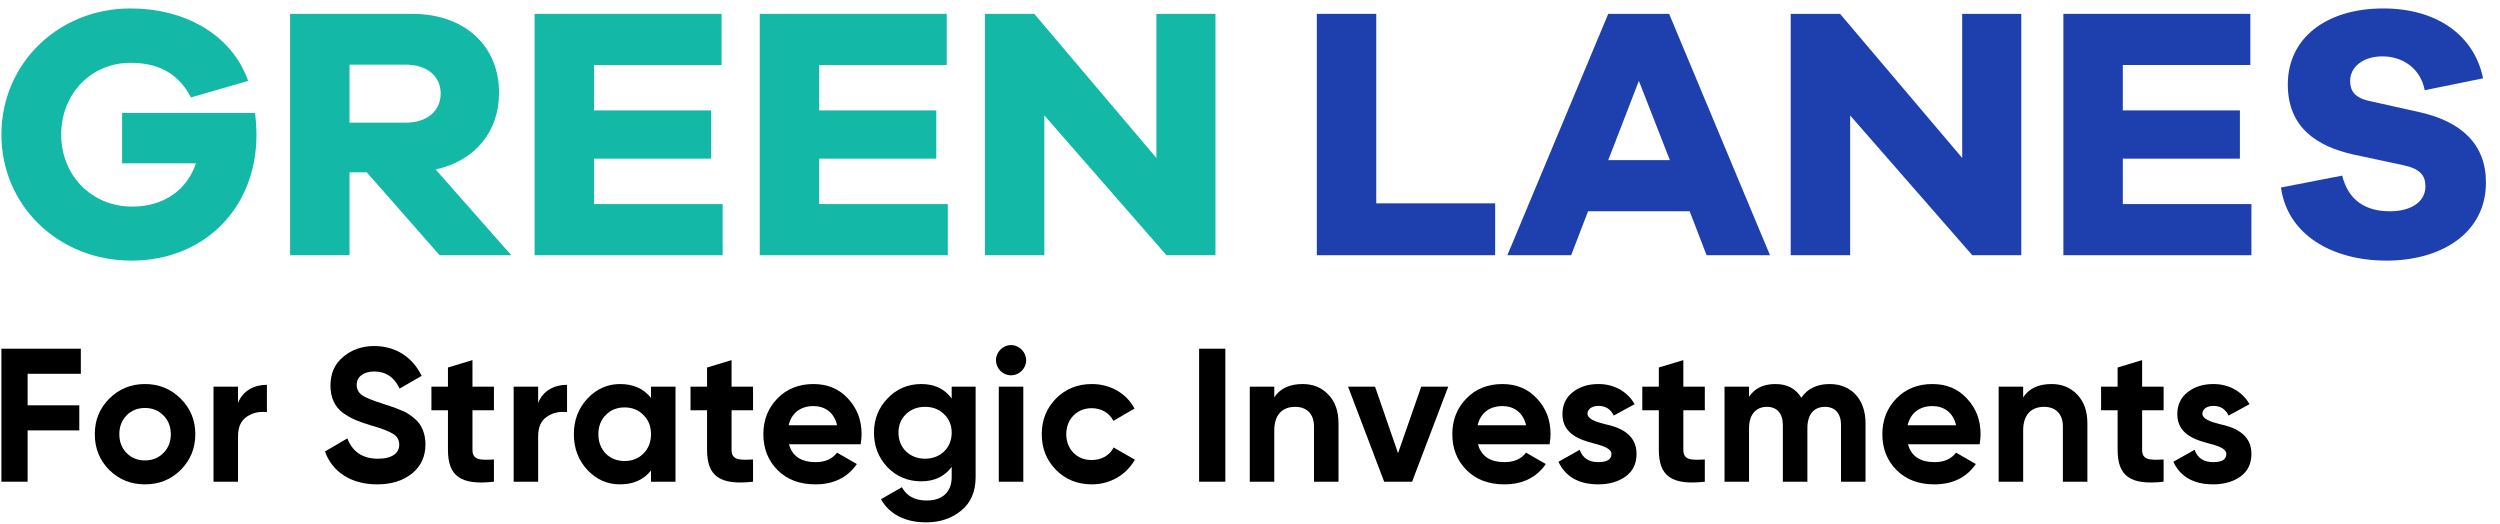 <svg width="148" height="31" viewBox="0 0 148 31" fill="none" xmlns="http://www.w3.org/2000/svg">
<path d="M7.228 6.685H15.098C15.161 7.197 15.183 7.623 15.183 7.986C15.183 12.315 12.09 15.429 7.782 15.429C3.453 15.429 0.083 12.166 0.083 7.964C0.083 3.784 3.432 0.5 7.718 0.5C10.896 0.5 13.69 1.993 14.692 4.787L11.301 5.768C10.47 4.147 9.105 3.72 7.718 3.72C5.394 3.72 3.623 5.555 3.623 7.964C3.623 10.396 5.436 12.23 7.825 12.23C9.702 12.23 11.067 11.249 11.6 9.671H7.228V6.685Z" fill="#14B8A6"/>
<path d="M30.268 15.109H26.024L21.716 10.204H20.692V15.109H17.173V0.82H24.403C27.495 0.82 29.543 2.697 29.543 5.491C29.543 7.837 28.093 9.521 25.789 10.033L30.268 15.109ZM20.692 7.261H24.019C25.277 7.261 26.088 6.578 26.088 5.533C26.088 4.51 25.277 3.827 24.019 3.827H20.692V7.261Z" fill="#14B8A6"/>
<path d="M42.781 12.081V15.109H31.648V0.82H42.717V3.848H35.167V6.536H42.098V9.393H35.167V12.081H42.781Z" fill="#14B8A6"/>
<path d="M56.11 12.081V15.109H44.977V0.82H56.046V3.848H48.496V6.536H55.428V9.393H48.496V12.081H56.11Z" fill="#14B8A6"/>
<path d="M71.956 0.82V15.109H69.056L61.826 6.834V15.109H58.307V0.82H61.229L68.459 9.351V0.82H71.956Z" fill="#14B8A6"/>
<path d="M88.513 12.038V15.109H77.956V0.82H81.475V12.038H88.513Z" fill="#1E40AF"/>
<path d="M104.784 15.109H101.03L100.028 12.507H94.014L93.011 15.109H89.236L95.208 0.82H98.812L104.784 15.109ZM98.855 9.479L97.021 4.787L95.208 9.479H98.855Z" fill="#1E40AF"/>
<path d="M119.66 0.82V15.109H116.759L109.529 6.834V15.109H106.01V0.82H108.932L116.162 9.351V0.82H119.66Z" fill="#1E40AF"/>
<path d="M133.284 12.081V15.109H122.152V0.82H133.22V3.848H125.671V6.536H132.602V9.393H125.671V12.081H133.284Z" fill="#1E40AF"/>
<path d="M141.09 0.5C144.204 0.5 146.464 2.036 146.998 4.637L143.543 5.341C143.287 3.998 142.178 3.337 141.047 3.337C139.874 3.337 139.128 3.976 139.128 4.787C139.128 5.363 139.384 5.789 140.28 5.981L143.244 6.642C145.718 7.197 147.168 8.54 147.168 10.801C147.168 13.851 144.46 15.429 141.282 15.429C138.062 15.429 135.417 13.893 135.033 11.1L138.659 10.396C139.021 11.867 140.045 12.507 141.474 12.507C142.796 12.507 143.585 11.91 143.585 11.036C143.585 10.396 143.287 9.991 142.263 9.777L139.277 9.137C137.23 8.668 135.438 7.602 135.438 5C135.438 2.228 137.742 0.5 141.09 0.5Z" fill="#1E40AF"/>
<path d="M130.382 24.49C130.382 24.794 130.832 24.962 131.406 25.108C132.227 25.277 133.295 25.671 133.284 26.875C133.284 27.448 133.071 27.898 132.632 28.213C132.204 28.517 131.664 28.674 131.023 28.674C129.865 28.674 129.077 28.224 128.661 27.336L129.921 26.627C130.09 27.111 130.45 27.358 131.023 27.358C131.541 27.358 131.799 27.201 131.799 26.875C131.799 26.571 131.349 26.402 130.776 26.256C129.943 26.042 128.897 25.693 128.897 24.523C128.897 23.972 129.1 23.534 129.505 23.219C129.921 22.892 130.427 22.735 131.035 22.735C131.946 22.735 132.733 23.162 133.172 23.927L131.934 24.602C131.754 24.22 131.451 24.029 131.035 24.029C130.663 24.029 130.382 24.209 130.382 24.49Z" fill="black"/>
<path d="M128.085 22.892V24.287H126.814V26.627C126.814 27.234 127.253 27.246 128.085 27.201V28.517C126.094 28.742 125.363 28.168 125.363 26.627V24.287H124.384V22.892H125.363V21.756L126.814 21.318V22.892H128.085Z" fill="black"/>
<path d="M121.447 22.735C122.065 22.735 122.572 22.938 122.965 23.354C123.37 23.77 123.573 24.332 123.573 25.063V28.517H122.122V25.243C122.122 24.49 121.683 24.085 121.008 24.085C120.254 24.085 119.771 24.546 119.771 25.48V28.517H118.32V22.892H119.771V23.522C120.119 22.994 120.682 22.735 121.447 22.735Z" fill="black"/>
<path d="M117.194 26.301H112.953C113.145 27.009 113.673 27.358 114.539 27.358C115.091 27.358 115.518 27.167 115.799 26.796L116.969 27.471C116.418 28.269 115.597 28.674 114.517 28.674C113.583 28.674 112.841 28.393 112.278 27.831C111.716 27.268 111.435 26.559 111.435 25.705C111.435 24.861 111.716 24.152 112.267 23.59C112.818 23.016 113.538 22.735 114.404 22.735C115.226 22.735 115.912 23.016 116.44 23.59C116.98 24.164 117.25 24.861 117.25 25.705C117.25 25.896 117.228 26.087 117.194 26.301ZM112.931 25.176H115.799C115.631 24.411 115.068 24.04 114.404 24.04C113.628 24.04 113.1 24.456 112.931 25.176Z" fill="black"/>
<path d="M108.313 22.735C109.606 22.735 110.439 23.646 110.439 25.052V28.517H108.988V25.153C108.988 24.479 108.639 24.085 108.043 24.085C107.379 24.085 106.997 24.535 106.997 25.356V28.517H105.545V25.153C105.545 24.479 105.197 24.085 104.601 24.085C103.959 24.085 103.543 24.535 103.543 25.356V28.517H102.092V22.892H103.543V23.489C103.881 22.983 104.398 22.735 105.107 22.735C105.793 22.735 106.31 23.005 106.637 23.545C107.008 23.005 107.57 22.735 108.313 22.735Z" fill="black"/>
<path d="M100.925 22.892V24.287H99.654V26.627C99.654 27.234 100.093 27.246 100.925 27.201V28.517C98.934 28.742 98.203 28.168 98.203 26.627V24.287H97.224V22.892H98.203V21.756L99.654 21.318V22.892H100.925Z" fill="black"/>
<path d="M93.981 24.49C93.981 24.794 94.431 24.962 95.005 25.108C95.826 25.277 96.894 25.671 96.883 26.875C96.883 27.448 96.669 27.898 96.231 28.213C95.803 28.517 95.263 28.674 94.622 28.674C93.464 28.674 92.676 28.224 92.26 27.336L93.52 26.627C93.689 27.111 94.049 27.358 94.622 27.358C95.14 27.358 95.398 27.201 95.398 26.875C95.398 26.571 94.948 26.402 94.375 26.256C93.542 26.042 92.496 25.693 92.496 24.523C92.496 23.972 92.699 23.534 93.104 23.219C93.52 22.892 94.026 22.735 94.633 22.735C95.545 22.735 96.332 23.162 96.771 23.927L95.533 24.602C95.353 24.22 95.05 24.029 94.633 24.029C94.262 24.029 93.981 24.209 93.981 24.49Z" fill="black"/>
<path d="M91.737 26.301H87.496C87.687 27.009 88.216 27.358 89.082 27.358C89.633 27.358 90.061 27.167 90.342 26.796L91.512 27.471C90.96 28.269 90.139 28.674 89.059 28.674C88.126 28.674 87.383 28.393 86.821 27.831C86.259 27.268 85.977 26.559 85.977 25.705C85.977 24.861 86.259 24.152 86.81 23.59C87.361 23.016 88.081 22.735 88.947 22.735C89.768 22.735 90.454 23.016 90.983 23.59C91.523 24.164 91.793 24.861 91.793 25.705C91.793 25.896 91.77 26.087 91.737 26.301ZM87.474 25.176H90.342C90.173 24.411 89.611 24.04 88.947 24.04C88.171 24.04 87.642 24.456 87.474 25.176Z" fill="black"/>
<path d="M82.764 26.829L84.136 22.892H85.734L83.596 28.517H81.943L79.806 22.892H81.403L82.764 26.829Z" fill="black"/>
<path d="M77.113 22.735C77.732 22.735 78.238 22.938 78.632 23.354C79.037 23.77 79.239 24.332 79.239 25.063V28.517H77.788V25.243C77.788 24.49 77.35 24.085 76.675 24.085C75.921 24.085 75.437 24.546 75.437 25.48V28.517H73.986V22.892H75.437V23.522C75.786 22.994 76.348 22.735 77.113 22.735Z" fill="black"/>
<path d="M70.987 28.517V20.643H72.54V28.517H70.987Z" fill="black"/>
<path d="M64.642 28.674C63.798 28.674 63.089 28.393 62.516 27.819C61.953 27.246 61.672 26.548 61.672 25.705C61.672 24.861 61.953 24.164 62.516 23.59C63.089 23.016 63.798 22.735 64.642 22.735C65.733 22.735 66.7 23.297 67.161 24.186L65.913 24.917C65.688 24.456 65.204 24.164 64.63 24.164C63.764 24.164 63.123 24.805 63.123 25.705C63.123 26.143 63.269 26.515 63.551 26.807C63.832 27.088 64.192 27.234 64.63 27.234C65.215 27.234 65.699 26.953 65.924 26.492L67.184 27.212C66.689 28.101 65.733 28.674 64.642 28.674Z" fill="black"/>
<path d="M59.849 22.218C59.365 22.218 58.961 21.812 58.961 21.329C58.961 20.845 59.365 20.429 59.849 20.429C60.344 20.429 60.749 20.845 60.749 21.329C60.749 21.812 60.344 22.218 59.849 22.218ZM60.58 28.517H59.129V22.892H60.58V28.517Z" fill="black"/>
<path d="M56.34 23.59V22.892H57.757V28.247C57.757 29.113 57.465 29.777 56.891 30.238C56.317 30.699 55.631 30.924 54.821 30.924C53.606 30.924 52.65 30.451 52.155 29.552L53.393 28.843C53.674 29.372 54.169 29.63 54.866 29.63C55.777 29.63 56.34 29.135 56.34 28.247V27.639C55.912 28.213 55.316 28.494 54.54 28.494C53.741 28.494 53.078 28.213 52.538 27.662C52.009 27.099 51.739 26.413 51.739 25.615C51.739 24.816 52.009 24.141 52.549 23.579C53.089 23.016 53.753 22.735 54.54 22.735C55.316 22.735 55.912 23.016 56.34 23.59ZM56.34 25.615C56.34 25.176 56.194 24.805 55.89 24.523C55.597 24.231 55.226 24.085 54.765 24.085C54.304 24.085 53.933 24.231 53.629 24.523C53.336 24.805 53.19 25.176 53.19 25.615C53.19 26.515 53.854 27.156 54.765 27.156C55.676 27.156 56.34 26.515 56.34 25.615Z" fill="black"/>
<path d="M50.95 26.301H46.709C46.901 27.009 47.429 27.358 48.295 27.358C48.847 27.358 49.274 27.167 49.555 26.796L50.725 27.471C50.174 28.269 49.353 28.674 48.273 28.674C47.339 28.674 46.597 28.393 46.034 27.831C45.472 27.268 45.191 26.559 45.191 25.705C45.191 24.861 45.472 24.152 46.023 23.59C46.574 23.016 47.294 22.735 48.16 22.735C48.982 22.735 49.668 23.016 50.196 23.59C50.736 24.164 51.006 24.861 51.006 25.705C51.006 25.896 50.984 26.087 50.95 26.301ZM46.687 25.176H49.555C49.386 24.411 48.824 24.04 48.16 24.04C47.384 24.04 46.856 24.456 46.687 25.176Z" fill="black"/>
<path d="M44.58 22.892V24.287H43.309V26.627C43.309 27.234 43.747 27.246 44.58 27.201V28.517C42.589 28.742 41.858 28.168 41.858 26.627V24.287H40.879V22.892H41.858V21.756L43.309 21.318V22.892H44.58Z" fill="black"/>
<path d="M38.539 23.556V22.892H39.99V28.517H38.539V27.853C38.101 28.404 37.493 28.674 36.706 28.674C35.952 28.674 35.311 28.393 34.771 27.819C34.242 27.246 33.972 26.537 33.972 25.705C33.972 24.872 34.242 24.175 34.771 23.601C35.311 23.027 35.952 22.735 36.706 22.735C37.493 22.735 38.101 23.005 38.539 23.556ZM35.862 26.852C36.155 27.144 36.526 27.291 36.976 27.291C37.426 27.291 37.797 27.144 38.09 26.852C38.393 26.548 38.539 26.166 38.539 25.705C38.539 25.243 38.393 24.861 38.09 24.569C37.797 24.265 37.426 24.119 36.976 24.119C36.526 24.119 36.155 24.265 35.862 24.569C35.57 24.861 35.424 25.243 35.424 25.705C35.424 26.166 35.57 26.548 35.862 26.852Z" fill="black"/>
<path d="M31.859 22.892V23.86C32.129 23.14 32.804 22.78 33.569 22.78V24.4C33.13 24.343 32.725 24.433 32.377 24.67C32.028 24.906 31.859 25.288 31.859 25.828V28.517H30.408V22.892H31.859Z" fill="black"/>
<path d="M29.241 22.892V24.287H27.97V26.627C27.97 27.234 28.408 27.246 29.241 27.201V28.517C27.25 28.742 26.519 28.168 26.519 26.627V24.287H25.54V22.892H26.519V21.756L27.97 21.318V22.892H29.241Z" fill="black"/>
<path d="M22.33 28.674C20.767 28.674 19.675 27.932 19.237 26.728L20.564 25.952C20.868 26.751 21.475 27.156 22.375 27.156C23.241 27.156 23.635 26.807 23.635 26.323C23.635 26.042 23.511 25.828 23.264 25.682C23.016 25.525 22.578 25.356 21.936 25.176C21.228 24.962 20.8 24.793 20.305 24.445C19.822 24.085 19.563 23.545 19.563 22.825C19.563 22.116 19.81 21.543 20.317 21.126C20.823 20.699 21.441 20.485 22.15 20.485C23.421 20.485 24.422 21.138 24.962 22.251L23.657 23.005C23.342 22.33 22.836 21.992 22.15 21.992C21.509 21.992 21.115 22.319 21.115 22.78C21.115 23.027 21.216 23.23 21.419 23.387C21.633 23.534 22.026 23.702 22.611 23.882L23.151 24.062C23.275 24.096 23.444 24.163 23.657 24.253C23.871 24.332 24.04 24.411 24.152 24.49C24.389 24.636 24.748 24.917 24.895 25.187C25.064 25.457 25.187 25.851 25.187 26.301C25.187 27.032 24.917 27.606 24.389 28.033C23.86 28.46 23.174 28.674 22.33 28.674Z" fill="black"/>
<path d="M14.091 22.892V23.86C14.361 23.14 15.036 22.78 15.801 22.78V24.4C15.362 24.343 14.957 24.433 14.608 24.67C14.26 24.906 14.091 25.288 14.091 25.828V28.517H12.64V22.892H14.091Z" fill="black"/>
<path d="M10.697 27.819C10.123 28.393 9.415 28.674 8.582 28.674C7.75 28.674 7.041 28.393 6.467 27.819C5.894 27.246 5.612 26.537 5.612 25.705C5.612 24.872 5.894 24.175 6.467 23.601C7.041 23.027 7.75 22.735 8.582 22.735C9.415 22.735 10.123 23.027 10.697 23.601C11.271 24.175 11.563 24.872 11.563 25.705C11.563 26.537 11.271 27.246 10.697 27.819ZM7.491 26.818C7.783 27.111 8.143 27.257 8.582 27.257C9.021 27.257 9.381 27.111 9.673 26.818C9.966 26.526 10.112 26.155 10.112 25.705C10.112 25.255 9.966 24.884 9.673 24.591C9.381 24.299 9.021 24.152 8.582 24.152C8.143 24.152 7.783 24.299 7.491 24.591C7.21 24.884 7.064 25.255 7.064 25.705C7.064 26.155 7.21 26.526 7.491 26.818Z" fill="black"/>
<path d="M4.785 20.643V22.128H1.635V23.995H4.695V25.48H1.635V28.517H0.083V20.643H4.785Z" fill="black"/>
</svg>
